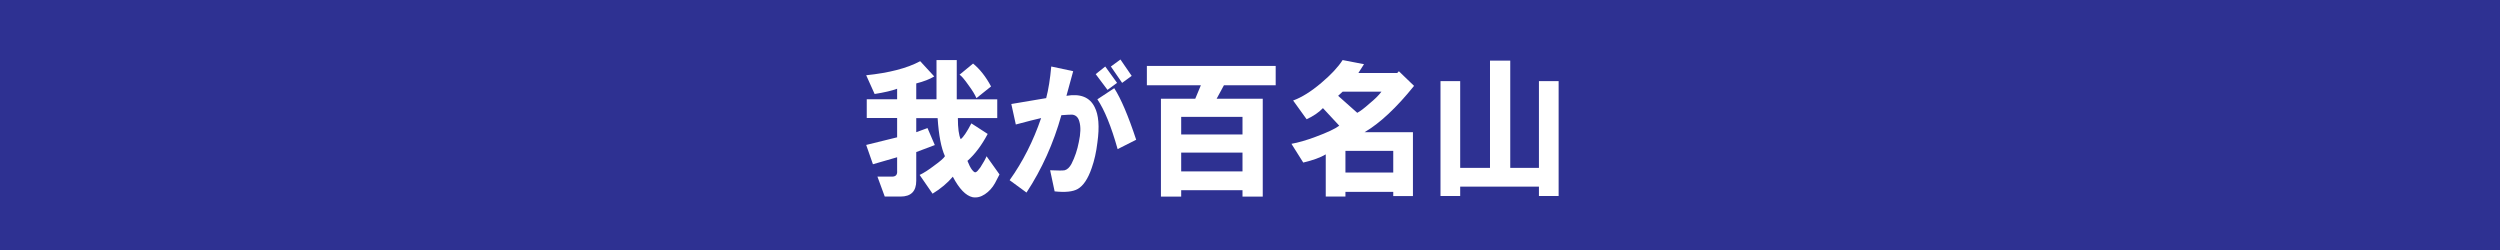 <?xml version="1.0" encoding="utf-8"?>
<!-- Generator: Adobe Illustrator 27.1.1, SVG Export Plug-In . SVG Version: 6.00 Build 0)  -->
<svg version="1.1" id="レイヤー_1" xmlns="http://www.w3.org/2000/svg" xmlns:xlink="http://www.w3.org/1999/xlink" x="0px"
	 y="0px" viewBox="0 0 400 40" style="enable-background:new 0 0 400 40;" xml:space="preserve">
<rect x="0" y="0" width="400" height="40" fill="#808080" stroke="none"/>
<style type="text/css">
	.st0{enable-background:new    ;}
	.st1{fill:#FFFFFF;}
	.st2{fill:#2E3192;}
</style>
<g class="st0">
	<path class="st1" d="M156.16,87.24v4.41h0.99v3h-0.99v2.06l0.72-0.38c0.9-1.69,1.44-4.75,1.62-9.19l2.79,0.47l-0.36,1.97h2.61
		c0.06,2.06-0.06,4.38-0.36,6.94c-0.3,2.44-0.63,4.28-0.99,5.53c0.9,1.25,2.22,2.19,3.96,2.81c1.86,0.69,3.87,0.91,6.03,0.66
		l-0.63,3.28c-2.52,0-4.56-0.25-6.12-0.75c-1.62-0.5-3.12-1.47-4.5-2.91c-0.9,1.75-1.83,3.03-2.79,3.84l-1.8-3
		c1.44-1.19,2.34-2.31,2.7-3.38c-0.3-0.56-0.54-1.25-0.72-2.06l-0.63,1.41l-1.08-2.34l-0.45,0.28v6.84c0,1.44-0.75,2.16-2.25,2.16
		h-1.71l-0.72-3h0.99c0.36,0,0.6-0.09,0.72-0.28c0.06-0.06,0.09-0.28,0.09-0.66v-3.94l-1.62,0.66l-0.63-3l2.25-0.75v-3.28h-2.07v-3
		h2.07v-4.41H156.16z M160.48,99.14c0.18-0.75,0.36-1.94,0.54-3.56c0.18-1.56,0.24-2.53,0.18-2.91h-0.72
		c-0.18,1.44-0.42,2.59-0.72,3.47C159.88,97.27,160.12,98.27,160.48,99.14z M170.56,103.74h-1.62c-1.2,0-1.8-0.66-1.8-1.97v-10.5
		h-0.63v5.72c0,2.56-0.48,4.78-1.44,6.66l-2.34-2.06c0.96-1.69,1.44-3.81,1.44-6.38v-7.03h5.58V99.8c0,0.38,0.09,0.56,0.27,0.56
		h0.18c0.24,0,0.36-0.72,0.36-2.16v-1.5l2.25,0.84c-0.18,2.88-0.39,4.53-0.63,4.97C171.94,103.33,171.4,103.74,170.56,103.74z"/>
	<path class="st1" d="M176.77,102.33l2.97,1.03c-0.54,2.31-1.41,4.16-2.61,5.53l-2.88-1.69
		C175.51,105.89,176.35,104.27,176.77,102.33z M176.95,102.05v-8.62h5.49v-6.28h3.24v2.25h8.64v2.91h-8.64v1.12h6.93v8.62H176.95z
		 M180.1,99.14h9.36v-2.91h-9.36V99.14z M180.55,103.17l3.06-0.09c0.18,1.12,0.27,3.03,0.27,5.72l-3.42,0.09
		C180.64,107.33,180.67,105.42,180.55,103.17z M185.14,103.17l3.06-0.28c0.72,2.06,1.2,3.91,1.44,5.53l-3.42,0.56
		c0.06-0.69-0.06-1.72-0.36-3.09C185.62,104.64,185.38,103.74,185.14,103.17z M190,103.45l2.97-0.94c0.3,0.44,0.75,1.22,1.35,2.34
		c0.6,1.12,1.02,2,1.26,2.62l-3.06,1.41c-0.18-0.69-0.54-1.63-1.08-2.81S190.42,104.02,190,103.45z"/>
	<path class="st1" d="M204.4,87.99c-0.18,1-0.54,2.09-1.08,3.28h5.67v-4.12h3.24v4.12h5.85v3.09h-4.23
		c0.24,1.06,0.78,2.38,1.62,3.94c0.96,1.75,1.98,3.19,3.06,4.31l-1.89,3.09c-0.66-0.62-1.38-1.62-2.16-3v1.78h-2.25v4.5h-3.24v-4.5
		h-2.25v-1.88c-0.12,0.31-0.39,0.78-0.81,1.41c-0.54,0.75-0.96,1.25-1.26,1.5l-1.98-3v6.47h-3.15V98.58
		c-0.42,0.88-0.78,1.41-1.08,1.59l-1.62-3.94c0.96-1,1.92-2.47,2.88-4.41c0.48-1,1.02-2.62,1.62-4.88L204.4,87.99z M203.23,94.36
		v-2.91l-0.54,1.5v9.38c1.08-1,2.04-2.28,2.88-3.84c0.78-1.44,1.35-2.81,1.71-4.12H203.23z M207.46,101.49h1.53v-3.56
		C208.57,99.49,208.06,100.67,207.46,101.49z M212.23,101.49h1.53c-0.72-1.31-1.23-2.5-1.53-3.56V101.49z"/>
	<path class="st1" d="M222.31,87.33l2.88,0.84c0,0.44-0.18,1.03-0.54,1.78h0.81v-2.72h2.97v2.72h3.6v3h-3.6v1.31h4.32v3.09h-4.32
		v1.22h4.05v7.69c0,0.44-0.15,0.81-0.45,1.12c-0.3,0.31-0.69,0.47-1.17,0.47h-1.44l-0.63-3.09h0.36c0.48,0.13,0.66-0.09,0.54-0.66
		v-2.53h-1.26v7.31h-2.97v-7.31h-0.99v6.38h-3.06v-9.38h4.05v-1.22h-4.95v-3.09h1.98l-2.25-1.59
		C221.38,90.99,222.07,89.2,222.31,87.33z M222.94,94.27h2.52v-1.31h-1.89C223.39,93.58,223.18,94.02,222.94,94.27z M233.11,103.83
		v-15h3.06v15H233.11z M237.43,104.58V87.33h3.15v19.22c0,1.56-0.69,2.34-2.07,2.34h-3.6l-0.63-3.38h2.34
		C237.28,105.64,237.55,105.33,237.43,104.58z"/>
</g>
<g class="st0">
	<path class="st1" d="M12.95-52.43c3.48,0,6.72-0.34,9.72-1.03l1.26,2.53c-0.84,0.25-2.19,0.47-4.05,0.66v0.84h4.23v0.56h2.16v-4.41
		h2.88v4.41h3.78l-0.18,8.91l-0.27,5.16c-0.06,1.12-0.27,1.91-0.63,2.34c-0.48,0.56-1.14,0.84-1.98,0.84h-1.98l-0.54-3.38h1.08
		c0.54,0,0.84-0.31,0.9-0.94l0.27-3.75l0.18-6.28h-0.72l-0.18,3.94c-0.06,1.56-0.33,3.13-0.81,4.69c-0.6,2.31-1.62,4.25-3.06,5.81
		l-1.89-1.41c-2.64,0.5-5.94,0.87-9.9,1.12l-0.45-2.72l4.14-0.28v-1.03H13.4v-2.25h3.51v-0.56H13.4v-7.69h3.51v-0.75H12.5v-2.34
		h4.41v-0.56l-2.88,0.19L12.95-52.43z M16.1-43.52h0.81v-0.66H16.1V-43.52z M16.1-40.81h0.81v-0.66H16.1V-40.81z M26-42.59
		l0.18-3.38h-2.25v-1.12h-4.05v0.75h3.51v7.69h-3.51v0.47h3.51v2.34h-3.51v0.75l3.06-0.47l0.27,1.03c0.78-0.87,1.44-2.12,1.98-3.75
		C25.67-39.77,25.94-41.21,26-42.59z M19.88-43.52h0.81v-0.66h-0.81V-43.52z M19.88-40.81h0.81v-0.66h-0.81V-40.81z"/>
	<path class="st1" d="M35.36-52.24h20.97v2.91h-8.91v1.03h4.05v11.62H40.22v-11.62h4.05v-1.03h-8.91V-52.24z M36.08-48.21h3.15
		v12.66h13.23v-12.66h3.15v16.59h-3.15v-1.03H39.23v1.03h-3.15V-48.21z M43.1-43.62h1.17v-1.78H43.1V-43.62z M43.1-39.49h1.17v-1.69
		H43.1V-39.49z M47.42-43.62h1.17v-1.78h-1.17V-43.62z M48.59-41.18h-1.17v1.69h1.17V-41.18z"/>
	<path class="st1" d="M70.37-32.46l-1.62-3c2.28-0.81,3.81-1.81,4.59-3c1.5-2.31,1.77-4.53,0.81-6.66c-0.9-2.06-2.52-3.06-4.86-3
		c0,6.5-1.32,10.94-3.96,13.31c-1.08,0.94-2.19,1.19-3.33,0.75c-1.2-0.5-2.1-1.41-2.7-2.72c-1.2-2.5-1.23-5.16-0.09-7.97
		c1.14-2.69,3-4.56,5.58-5.62c1.86-0.75,3.69-1,5.49-0.75c1.92,0.19,3.54,0.94,4.86,2.25c1.56,1.5,2.43,3.38,2.61,5.62
		c0.18,2.44-0.36,4.59-1.62,6.47C74.81-34.84,72.89-33.4,70.37-32.46z M66.23-47.74c-2.7,1-4.2,3.03-4.5,6.09
		c-0.12,0.88-0.03,1.75,0.27,2.62c0.36,1.06,0.84,1.44,1.44,1.12c0.78-0.38,1.44-1.41,1.98-3.09
		C65.96-42.68,66.23-44.93,66.23-47.74z"/>
	<path class="st1" d="M85.22-48.96c0.42-0.56,0.93-0.91,1.53-1.03c0.96-0.12,1.77,0.22,2.43,1.03c3.72,4.44,7.29,8.16,10.71,11.16
		l-2.52,3.19c-1.98-2.12-3.78-4.12-5.4-6c-1.5-1.69-2.91-3.31-4.23-4.88c-0.36-0.44-0.66-0.44-0.9,0c-1.86,3.06-3.54,5.47-5.04,7.22
		l-2.52-3.09c1.32-1.31,2.43-2.59,3.33-3.84C83.57-46.52,84.44-47.77,85.22-48.96z M95.84-46.9c-0.72,0.06-1.29-0.16-1.71-0.66
		c-0.36-0.44-0.54-0.94-0.54-1.5c0-0.69,0.15-1.22,0.45-1.59c0.42-0.56,0.99-0.84,1.71-0.84c0.66,0.06,1.2,0.31,1.62,0.75
		c0.36,0.44,0.54,0.94,0.54,1.5s-0.15,1.06-0.45,1.5C97.04-47.18,96.5-46.9,95.84-46.9z M96.47-48.49c0.18-0.19,0.27-0.41,0.27-0.66
		c0-0.25-0.09-0.47-0.27-0.66s-0.39-0.28-0.63-0.28c-0.24,0-0.45,0.09-0.63,0.28c-0.18,0.19-0.27,0.41-0.27,0.66
		c0,0.25,0.09,0.47,0.27,0.66c0.18,0.19,0.39,0.28,0.63,0.28C96.08-48.21,96.29-48.31,96.47-48.49z"/>
	<path class="st1" d="M101.24-43.99h17.46v3.19h-17.46V-43.99z"/>
	<path class="st1" d="M120.68-44.65l1.44-2.72c1.86,0.88,3.72,1.78,5.58,2.72l-1.53,3.09C123.65-43.12,121.82-44.15,120.68-44.65z
		 M121.4-35.56c3.36-1.25,6.21-2.78,8.55-4.59c2.58-2,4.89-4.56,6.93-7.69l2.34,2.81c-3.84,5.69-9.21,10-16.11,12.94L121.4-35.56z
		 M122.66-49.71l1.62-2.81c1.5,0.56,3.45,1.44,5.85,2.62l-1.71,3C126.38-48.02,124.46-48.96,122.66-49.71z M133.01-49.99l1.62-1.31
		l2.07,2.53l-1.53,1.41L133.01-49.99z M135.35-51.96l1.53-1.31l2.07,2.44l-1.62,1.41L135.35-51.96z"/>
</g>
<g class="st0">
	<path class="st1" d="M9.24-88.77v-3.19H24l0.27-0.28l2.25,1.69c-0.9,2.88-2.22,5.41-3.96,7.59c-2.1,2.69-4.5,4.53-7.2,5.53
		l-2.16-2.81c4.56-2,7.53-4.84,8.91-8.53H9.24z M11.4-93.92v-3.09h12.24v3.09H11.4z"/>
	<path class="st1" d="M28.23-94.11l2.25-2.91c1.5,1.06,3.12,2.34,4.86,3.84L33-90.27C31.56-91.58,29.96-92.86,28.23-94.11z
		 M28.32-81.45c3.54-1,6.54-2.37,9-4.12c2.76-1.94,5.13-4.5,7.11-7.69l2.34,3c-2.22,3.06-4.71,5.59-7.47,7.59
		c-2.52,1.81-5.67,3.44-9.45,4.88L28.32-81.45z"/>
	<path class="st1" d="M48.39-80.61v-3.09h18.36v3.09H48.39z M50.46-91.39v-3.19h14.22v3.19H50.46z"/>
	<path class="st1" d="M68.46-94.11l2.25-2.91c1.5,1.06,3.12,2.34,4.86,3.84l-2.34,2.91C71.79-91.58,70.19-92.86,68.46-94.11z
		 M68.55-81.45c3.54-1,6.54-2.37,9-4.12c2.76-1.94,5.13-4.5,7.11-7.69l2.34,3c-2.22,3.06-4.71,5.59-7.47,7.59
		c-2.52,1.81-5.67,3.44-9.45,4.88L68.55-81.45z"/>
	<path class="st1" d="M88.17-88.11c3-2.56,5.28-5.81,6.84-9.75l3.24,1.31l-0.81,1.97h5.4l0.27-0.38l2.61,1.69
		c-2.22,7.31-6.3,12.63-12.24,15.94l-2.52-2.81c5.28-2.81,8.73-6.59,10.35-11.34h-5.67c-1.26,2-2.85,3.91-4.77,5.72L88.17-88.11z
		 M100.23-97.77l1.53-1.12l2.07,2.44l-1.62,1.12L100.23-97.77z M103.47-97.86l1.44-1.12l2.07,2.34l-1.62,1.22L103.47-97.86z"/>
	<path class="st1" d="M108.33-91.77v-2.34h9.45v2.34H108.33z M109.23-76.86v-7.69h8.1v6.56h-5.22v1.12H109.23z M109.41-97.48h7.65
		v2.62h-7.65V-97.48z M109.5-88.39v-2.25h7.56v2.25H109.5z M109.5-85.58v-2.16h7.56v2.16H109.5z M112.11-80.61h2.25v-1.41h-2.25
		V-80.61z M124.89-86.98v-0.75h-3.69v6.56c0,0.38,0.06,0.63,0.18,0.75c0.12,0.13,0.39,0.19,0.81,0.19h3.15
		c0.24,0.06,0.42-0.19,0.54-0.75c0.06-0.38,0.12-0.94,0.18-1.69l0.09-1.69l3.06,0.75c-0.06,0.81-0.12,1.69-0.18,2.62
		c-0.06,1.06-0.24,1.88-0.54,2.44c-0.42,1-1.29,1.5-2.61,1.5h-5.22c-0.96,0-1.62-0.25-1.98-0.75c-0.3-0.44-0.45-1.22-0.45-2.34
		v-10.59h6.66v-3.84h-6.66v-3h9.9v10.59H124.89z"/>
	<path class="st1" d="M134.79-98.52l2.79,0.28l-0.18,0.66c0.66,1.31,1.77,2.44,3.33,3.38l-1.44,2.81l-0.54-0.47v1.5h-1.35v1.5h2.07
		v-2.16h7.38v-0.75h-5.67v-2.62h5.67v-0.75h-6.21v-2.72H150v6.84h1.89v3.19h-4.86c0.12,0.56,0.42,1.16,0.9,1.78l1.71-1.69l2.07,1.88
		l-2.16,2.44c0.48,0.94,1.44,2,2.88,3.19l-1.8,3c-0.6-0.44-1.29-1.19-2.07-2.25c-0.72-0.94-1.23-1.75-1.53-2.44v3.19
		c0,1.25-0.66,1.88-1.98,1.88h-2.61l-0.72-2.91c-0.54,0.56-1.11,1.16-1.71,1.78l-0.54-0.66c-0.72,0.31-3.21,0.87-7.47,1.69l-0.63-3
		l2.97-0.47v-5.72h-2.79v-2.72h2.79v-1.5h-1.8v-0.38l-0.45,0.47l-1.08-3C132.92-94.77,134.19-96.52,134.79-98.52z M131.64-85.02
		l2.07-0.28c0.24,1,0.36,2.38,0.36,4.12L132-80.89C132-82.39,131.87-83.77,131.64-85.02z M134.7-93.08h2.79
		c-0.78-0.87-1.26-1.47-1.44-1.78C135.69-94.11,135.24-93.52,134.7-93.08z M137.4-81.08l1.35-0.38l0.09,0.19l2.43-2.25l-0.54,0.19
		c-0.06-0.56-0.33-1.19-0.81-1.88l-0.54,3.19l-1.8-0.19l0.36-3.38l1.8,0.09l-0.45-0.66h-1.89V-81.08z M143.88-81.17v-6.66h-4.32
		v1.12l2.07-0.84c0.18,0.19,0.48,0.66,0.9,1.41c0.42,0.75,0.66,1.31,0.72,1.69l-1.26,0.66l1.62,2.06l-1.44,1.41h0.9
		C143.66-80.33,143.93-80.61,143.88-81.17z"/>
</g>
<g>
	<g class="st0">
		<path class="st1" d="M147.2,74.29c1.8-2.31,3-4.75,3.6-7.31l2.52,2.06c-0.48,2.5-1.56,4.94-3.24,7.31L147.2,74.29z M149.45,60.6
			c1.32,0.56,2.52,1.5,3.6,2.81v-2.25h6.12V59.2c-1.8,0.19-3.12,0.28-3.96,0.28l-1.26-3.19c1.38,0,3.27-0.16,5.67-0.47
			c2.52-0.31,4.41-0.66,5.67-1.03l1.98,3.09c-1.14,0.31-2.82,0.62-5.04,0.94v2.34h6.12v3h-6.12v2.25h4.5v10.31h-3.24V75.6h-5.4v1.12
			h-3.24V66.41h4.32v-2.25h-6.12V63.6l-1.62,2.53c-0.24-0.38-0.78-0.91-1.62-1.59c-0.96-0.75-1.68-1.19-2.16-1.31L149.45,60.6z
			 M150.08,54.98c1.32,0.38,2.55,1.25,3.69,2.62l-1.89,2.72c-0.18-0.38-0.72-0.88-1.62-1.5c-0.84-0.62-1.5-1-1.98-1.12L150.08,54.98
			z M158.09,72.79h5.4v-3.47h-5.4V72.79z"/>
		<path class="st1" d="M171.23,55.91c3.48,0,6.72-0.34,9.72-1.03l1.26,2.53c-0.84,0.25-2.19,0.47-4.05,0.66v0.84h4.23v0.56h2.16
			v-4.41h2.88v4.41h3.78l-0.18,8.91l-0.27,5.16c-0.06,1.12-0.27,1.91-0.63,2.34c-0.48,0.56-1.14,0.84-1.98,0.84h-1.98l-0.54-3.38
			h1.08c0.54,0,0.84-0.31,0.9-0.94l0.27-3.75l0.18-6.28h-0.72l-0.18,3.94c-0.06,1.56-0.33,3.13-0.81,4.69
			c-0.6,2.31-1.62,4.25-3.06,5.81l-1.89-1.41c-2.64,0.5-5.94,0.87-9.9,1.12l-0.45-2.72l4.14-0.28v-1.03h-3.51v-2.25h3.51V69.7h-3.51
			v-7.69h3.51v-0.75h-4.41v-2.34h4.41v-0.56l-2.88,0.19L171.23,55.91z M174.38,64.82h0.81v-0.66h-0.81V64.82z M174.38,67.54h0.81
			v-0.66h-0.81V67.54z M184.28,65.76l0.18-3.38h-2.25v-1.12h-4.05v0.75h3.51v7.69h-3.51v0.47h3.51v2.34h-3.51v0.75l3.06-0.47
			l0.27,1.03c0.78-0.88,1.44-2.12,1.98-3.75C183.95,68.57,184.22,67.13,184.28,65.76z M178.16,64.82h0.81v-0.66h-0.81V64.82z
			 M178.16,67.54h0.81v-0.66h-0.81V67.54z"/>
		<path class="st1" d="M194.63,57.13h2.79v-2.16h3.06v2.16h2.43v2.81h-2.43v1.31h3.06v2.72h-0.63l-0.45,1.88h1.08v2.72h-2.97v1.5
			H203v2.62h-2.43v4.03h-3.15V72.7h-3.24v-2.62h3.24v-1.5h-3.6v-2.72h1.71l-0.27-1.88h-1.17v-2.72h3.33v-1.31h-2.79V57.13z
			 M198.14,63.98l0.27,1.88h1.17l0.27-1.88H198.14z M210.65,58.73h-3.69v4.41h6.84c0,1.56-0.15,3.16-0.45,4.78
			c-0.3,1.63-0.66,2.81-1.08,3.56c0.42,0.62,1.29,1.38,2.61,2.25l-1.89,3c-0.72-0.44-1.47-1.16-2.25-2.16
			c-0.12,0.19-0.39,0.53-0.81,1.03c-0.66,0.75-1.14,1.19-1.44,1.31l-1.53-2.62v2.53h-3.06v-21h10.08v4.31
			c0,1.44-0.66,2.16-1.98,2.16h-2.79l-0.72-2.72h1.53c0.54,0.13,0.75-0.09,0.63-0.66V58.73z M208.76,71.85
			c-0.24-0.31-0.57-1-0.99-2.06c-0.42-1-0.69-1.84-0.81-2.53v6.56c0.3-0.12,0.66-0.44,1.08-0.94
			C208.46,72.45,208.7,72.1,208.76,71.85z M209.57,66.13c0.18,1.06,0.42,1.88,0.72,2.44c0.36-0.62,0.54-1.44,0.54-2.44H209.57z"/>
		<path class="st1" d="M221.18,54.79l3.06,1.12c-0.24,0.75-0.57,1.34-0.99,1.78h2.43v-2.81h3.15v2.81h6.75v3.09h-6.75v2.06h8.64v3
			h-20.61v-3h2.07l-2.16-2.34c0.84-0.62,1.68-1.47,2.52-2.53C220.19,56.85,220.82,55.79,221.18,54.79z M219.29,76.73v-9.75h15.66
			v9.75h-3.24V75.7h-9.18v1.03H219.29z M219.38,62.85h6.3v-2.06h-4.41C220.73,61.6,220.1,62.29,219.38,62.85z M222.53,72.7h9.18
			v-2.72h-9.18V72.7z"/>
	</g>
</g>
<rect x="-3.54" y="-4.16" class="st2" width="406" height="47"/>
<g>
	<g class="st0">
		<path class="st1" d="M26.45,100.27l-0.07,8.31l0.07,7.05c0.41,0.05,0.74,0.08,1.01,0.08c0.76,0,1.55-0.14,2.35-0.41
			c0.8-0.27,1.51-0.64,2.13-1.11c0.4-0.3,0.81-0.71,1.23-1.22s0.77-1,1.02-1.49c0.15-0.28,0.31-0.42,0.48-0.42
			c0.26,0,0.39,0.11,0.39,0.33c0,0.23-0.19,0.63-0.58,1.19s-0.81,1.06-1.27,1.51c-1,0.96-2.18,1.63-3.53,2
			c-0.81,0.23-1.59,0.34-2.34,0.34c-1.09,0-2.19-0.23-3.29-0.7c-1.77-0.74-3.11-1.92-4.03-3.53c-0.77-1.34-1.15-2.75-1.15-4.25
			c0-1.53,0.4-2.98,1.2-4.34c0.85-1.45,2.05-2.55,3.61-3.32c1.13-0.55,2.36-0.82,3.67-0.82c2.25,0,4.2,0.76,5.84,2.29
			c0.78,0.73,1.17,1.25,1.17,1.57c0,0.09-0.04,0.16-0.12,0.23c-0.08,0.07-0.16,0.11-0.26,0.11c-0.16,0-0.34-0.15-0.56-0.46
			c-0.67-0.93-1.56-1.67-2.66-2.21s-2.26-0.81-3.49-0.81C26.98,100.19,26.71,100.22,26.45,100.27z"/>
		<path class="st1" d="M44.2,99.48c1.23,0,2.43,0.26,3.57,0.79c1.69,0.77,2.98,1.96,3.87,3.57c0.71,1.29,1.07,2.69,1.07,4.21
			c0,1.22-0.27,2.4-0.81,3.54c-0.8,1.7-2.06,3-3.76,3.88c-1.25,0.65-2.56,0.97-3.94,0.97c-1.45,0-2.83-0.37-4.12-1.1
			c-1.73-0.97-2.96-2.33-3.69-4.08c-0.45-1.07-0.68-2.18-0.68-3.32c0-1.43,0.36-2.79,1.07-4.09c0.88-1.59,2.15-2.79,3.83-3.57
			C41.72,99.75,42.92,99.49,44.2,99.48z M43.28,100.26l-0.07,7.63l0.06,6.34l0.01,1.43c0.27,0.05,0.52,0.07,0.76,0.07
			c1.73,0,3.27-0.48,4.63-1.43c1.24-0.88,2.14-2,2.7-3.38c0.39-0.96,0.59-1.96,0.59-2.99c0-1.36-0.33-2.62-0.98-3.8
			c-0.8-1.44-1.94-2.5-3.4-3.18c-1.09-0.52-2.25-0.77-3.46-0.77C43.83,100.19,43.55,100.22,43.28,100.26z"/>
		<path class="st1" d="M61.79,99.96v0.82l-0.07,6.42l0.07,8.75h-7.17l0.07-9.57l-0.08-5.85l0.01-0.57H61.79z"/>
	</g>
	<g class="st0">
		<path class="st1" d="M66.68,116.43c1.8-2.31,3-4.75,3.6-7.31l2.52,2.06c-0.48,2.5-1.56,4.94-3.24,7.31L66.68,116.43z
			 M68.93,102.75c1.32,0.56,2.52,1.5,3.6,2.81v-2.25h6.12v-1.97c-1.8,0.19-3.12,0.28-3.96,0.28l-1.26-3.19
			c1.38,0,3.27-0.16,5.67-0.47c2.52-0.31,4.41-0.66,5.67-1.03l1.98,3.09c-1.14,0.31-2.82,0.63-5.04,0.94v2.34h6.12v3h-6.12v2.25h4.5
			v10.31h-3.24v-1.12h-5.4v1.12h-3.24v-10.31h4.32v-2.25h-6.12v-0.56l-1.62,2.53c-0.24-0.38-0.78-0.91-1.62-1.59
			c-0.96-0.75-1.68-1.19-2.16-1.31L68.93,102.75z M69.56,97.12c1.32,0.38,2.55,1.25,3.69,2.62l-1.89,2.72
			c-0.18-0.38-0.72-0.87-1.62-1.5c-0.84-0.62-1.5-1-1.98-1.12L69.56,97.12z M77.57,114.93h5.4v-3.47h-5.4V114.93z"/>
		<path class="st1" d="M90.71,98.06c3.48,0,6.72-0.34,9.72-1.03l1.26,2.53c-0.84,0.25-2.19,0.47-4.05,0.66v0.84h4.23v0.56h2.16
			v-4.41h2.88v4.41h3.78l-0.18,8.91l-0.27,5.16c-0.06,1.12-0.27,1.91-0.63,2.34c-0.48,0.56-1.14,0.84-1.98,0.84h-1.98l-0.54-3.38
			h1.08c0.54,0,0.84-0.31,0.9-0.94l0.27-3.75l0.18-6.28h-0.72l-0.18,3.94c-0.06,1.56-0.33,3.13-0.81,4.69
			c-0.6,2.31-1.62,4.25-3.06,5.81l-1.89-1.41c-2.64,0.5-5.94,0.88-9.9,1.12l-0.45-2.72l4.14-0.28v-1.03h-3.51v-2.25h3.51v-0.56
			h-3.51v-7.69h3.51v-0.75h-4.41v-2.34h4.41v-0.56l-2.88,0.19L90.71,98.06z M93.86,106.96h0.81v-0.66h-0.81V106.96z M93.86,109.68
			h0.81v-0.66h-0.81V109.68z M103.76,107.9l0.18-3.38h-2.25v-1.12h-4.05v0.75h3.51v7.69h-3.51v0.47h3.51v2.34h-3.51v0.75l3.06-0.47
			l0.27,1.03c0.78-0.87,1.44-2.12,1.98-3.75C103.43,110.71,103.7,109.28,103.76,107.9z M97.64,106.96h0.81v-0.66h-0.81V106.96z
			 M97.64,109.68h0.81v-0.66h-0.81V109.68z"/>
	</g>
</g>
<g class="st0">
	<path class="st1" d="M159.2,29.3c-0.42,0.75-0.96,1.34-1.62,1.78c-0.66,0.44-1.32,0.59-1.98,0.47c-1.08-0.25-2.13-1.34-3.15-3.28
		c-0.84,1-1.92,1.91-3.24,2.72l-2.07-3c0.66-0.31,1.44-0.81,2.34-1.5c0.96-0.69,1.53-1.19,1.71-1.5c-0.6-1.31-0.99-3.34-1.17-6.09
		h-3.42v2.25l1.8-0.66l1.17,2.72l-2.97,1.12v4.59c0,1.69-0.84,2.53-2.52,2.53h-2.52l-1.17-3.19h2.34c0.6,0,0.87-0.31,0.81-0.94
		v-2.16l-3.87,1.12l-1.08-3.09l4.95-1.22v-3.09h-4.86v-3h4.86V14.2c-0.84,0.31-2.04,0.59-3.6,0.84l-1.35-3
		c3.66-0.38,6.54-1.12,8.64-2.25l2.25,2.44c-0.72,0.44-1.68,0.81-2.88,1.12v2.53h3.24V9.61h3.24v6.28h6.48v3h-6.3
		c0,1.63,0.15,2.75,0.45,3.38c0.42-0.31,0.99-1.16,1.71-2.53l2.61,1.69c-0.96,1.81-2.04,3.25-3.24,4.31
		c0.24,0.62,0.48,1.09,0.72,1.41c0.3,0.38,0.51,0.5,0.63,0.38c0.12,0,0.36-0.25,0.72-0.75c0.48-0.75,0.81-1.34,0.99-1.78l2.07,2.91
		L159.2,29.3z M156.23,15.7c-0.24-0.56-0.66-1.25-1.26-2.06c-0.66-0.94-1.14-1.5-1.44-1.69l2.16-1.78c1.08,0.88,2.04,2.09,2.88,3.66
		L156.23,15.7z"/>
	<path class="st1" d="M161.54,28.83c2.1-2.94,3.78-6.25,5.04-9.94c-0.84,0.19-2.19,0.53-4.05,1.03l-0.72-3.28
		c1.86-0.31,3.72-0.62,5.58-0.94c0.36-1.37,0.63-3.06,0.81-5.06l3.51,0.75l-1.08,3.94c2.22-0.38,3.72,0.22,4.5,1.78
		c0.66,1.25,0.81,3.16,0.45,5.72c-0.18,1.5-0.48,2.84-0.9,4.03c-0.6,1.75-1.35,2.87-2.25,3.38c-0.78,0.44-2.01,0.56-3.69,0.38
		l-0.72-3.38c1.26,0.06,2.04,0.06,2.34,0c0.42-0.12,0.78-0.47,1.08-1.03c0.54-1.06,0.93-2.22,1.17-3.47
		c0.3-1.37,0.33-2.47,0.09-3.28c-0.18-0.69-0.57-1.06-1.17-1.12c-0.36,0-0.93,0.03-1.71,0.09c-1.26,4.5-3.12,8.63-5.58,12.38
		L161.54,28.83z M175.31,11.86l1.53-1.22l1.89,2.62l-1.53,1.12L175.31,11.86z M175.58,15.89l2.7-1.78c1.08,1.69,2.25,4.44,3.51,8.25
		l-2.97,1.5C177.8,20.23,176.72,17.58,175.58,15.89z M177.74,10.64l1.53-1.12l1.8,2.62l-1.53,1.12L177.74,10.64z"/>
	<path class="st1" d="M183.5,13.64v-3.09h20.61v3.09h-8.28l-1.17,2.16h7.38v15.66h-3.24v-1.03h-9.81v1.03h-3.24V15.8h5.49l0.9-2.16
		H183.5z M188.99,21.51h9.81V18.7h-9.81V21.51z M188.99,27.42h9.81v-3h-9.81V27.42z"/>
	<path class="st1" d="M214.82,9.61l3.42,0.66l-0.9,1.41h6.21l0.27-0.28l2.43,2.34c-2.82,3.5-5.46,5.97-7.92,7.41h7.74v10.22h-3.15
		V30.7h-7.65v0.75h-3.15V24.7c-0.84,0.5-2.04,0.94-3.6,1.31l-1.89-3c1.08-0.19,2.37-0.56,3.87-1.12c1.86-0.69,3.12-1.28,3.78-1.78
		l-2.61-2.81c-0.66,0.69-1.53,1.28-2.61,1.78l-2.16-3c1.38-0.5,2.88-1.44,4.5-2.81C212.96,11.95,214.1,10.73,214.82,9.61z
		 M214.1,15.33l3.06,2.72c0.48-0.25,1.14-0.75,1.98-1.5c0.84-0.69,1.47-1.31,1.89-1.88h-6.21L214.1,15.33z M215.27,27.61h7.65v-3.47
		h-7.65V27.61z"/>
	<path class="st1" d="M230.48,31.36V12.98h3.15v13.88h4.77V9.7h3.24v17.16h4.59V12.98h3.15v18.38h-3.15v-1.5h-12.6v1.5H230.48z"/>
</g>
</svg>
